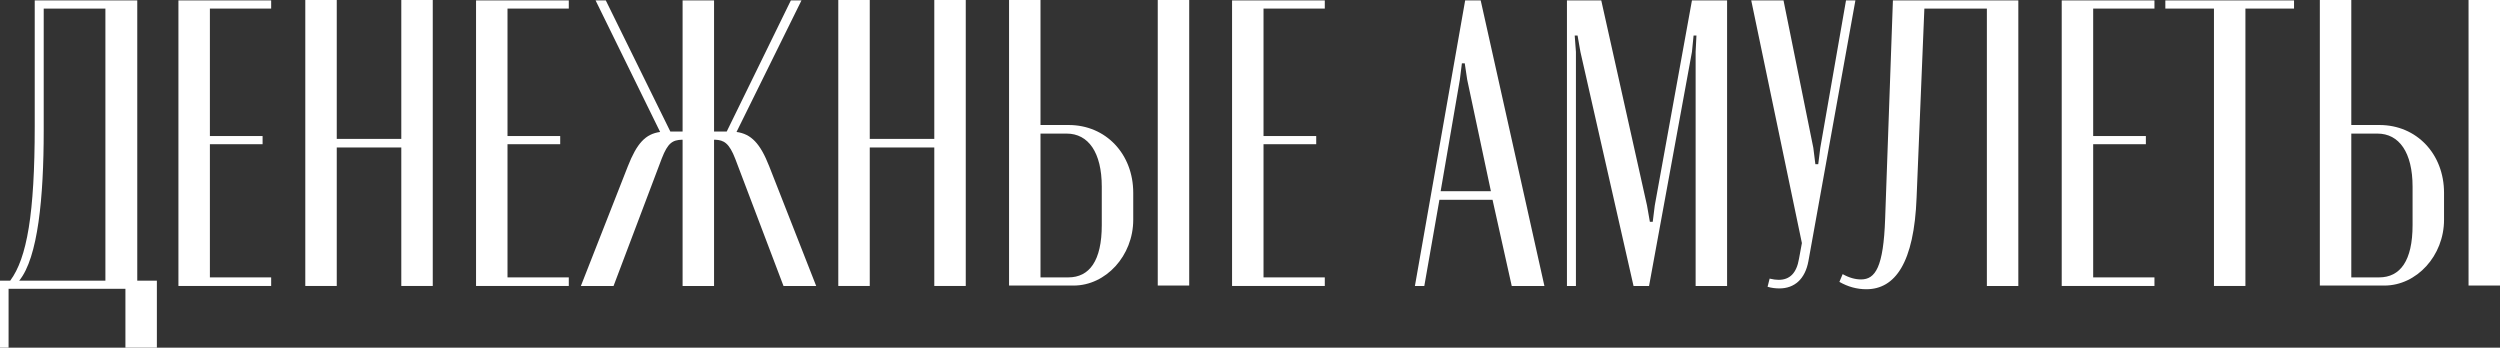 <?xml version="1.0" encoding="UTF-8"?> <svg xmlns="http://www.w3.org/2000/svg" width="4609" height="641" viewBox="0 0 4609 641" fill="none"><rect x="0" y="0" width="4609" height="641" fill="#333333" stroke="none"/> <path d="M15.816 640.938V532.483H231.22V640.938H289.213V517.42H253.061V0.753H64.019V232.726C64.019 393.902 49.708 475.996 18.829 517.42H0V640.938H15.816ZM35.398 517.42C70.044 475.243 80.588 363.775 80.588 241.011V15.816H194.315V517.42H35.398Z" fill="white"></path> <path d="M328.954 0.753V527.211H499.921V511.395H386.947V265.865H484.104V250.802H386.947V15.816H499.921V0.753H328.954Z" fill="white"></path> <path d="M562.845 0V527.211H620.838V271.89H739.837V527.211H797.83V0H739.837V256.074H620.838V0H562.845Z" fill="white"></path> <path d="M877.641 0.753V527.211H1048.61V511.395H935.634V265.865H1032.79V250.802H935.634V15.816H1048.61V0.753H877.641Z" fill="white"></path> <path d="M1504.72 527.211L1418.1 306.535C1401.53 264.359 1384.96 247.036 1357.85 243.27L1477.6 0.753H1458.02L1339.77 242.517H1316.43V0.753H1258.43V242.517H1235.84L1116.84 0.753H1098.01L1217.01 243.27C1189.9 247.036 1174.08 264.359 1157.51 306.535L1070.9 527.211H1131.15L1220.02 292.225C1231.32 262.852 1240.36 258.333 1256.93 257.58H1258.43V527.211H1316.43V257.58H1318.69C1334.5 258.333 1344.29 263.605 1355.59 292.979L1444.46 527.211H1504.72Z" fill="white"></path> <path d="M1545.48 0V527.211H1603.47V271.89H1722.47V527.211H1780.47V0H1722.47V256.074H1603.47V0H1545.48Z" fill="white"></path> <path d="M1918.27 230.466V0H1860.28V526.458H1979.28C2038.78 526.458 2089.24 471.477 2089.24 405.199V355.491C2089.24 283.941 2038.78 230.466 1970.24 230.466H1918.27ZM2134.43 0V526.458H2192.42V0H2134.43ZM2031.24 414.99C2031.24 480.515 2008.65 511.395 1969.49 511.395H1918.27V246.283H1966.47C2006.39 246.283 2031.24 280.928 2031.24 344.193V414.99Z" fill="white"></path> <path d="M2271.43 0.753V527.211H2442.39V511.395H2329.42V265.865H2426.58V250.802H2329.42V15.816H2442.39V0.753H2271.43Z" fill="white"></path> <path d="M2608.53 527.211H2625.85L2653.72 368.294H2751.63L2787.03 527.211H2847.28L2729.79 0.753H2701.17L2608.53 527.211ZM2695.14 116.74H2700.41L2704.93 146.866L2748.62 352.478H2655.98L2691.38 146.866L2695.14 116.74Z" fill="white"></path> <path d="M3184.05 0.753H3119.28L3050.74 378.839L3046.98 408.965H3041.71L3036.43 378.839L2952.08 0.753H2888.82V527.211H2905.38V95.651L2903.12 65.525H2908.4L2913.67 95.651L3011.58 527.211H3040.2L3119.28 95.651L3122.29 65.525H3127.57L3126.06 95.651V527.211H3184.05V0.753Z" fill="white"></path> <path d="M3288.08 0.753H3228.58L3321.97 448.129L3316.7 476.749C3312.18 503.863 3299.37 515.913 3279.04 515.913C3274.52 515.913 3268.5 515.16 3262.47 513.654L3258.7 528.717C3266.24 530.977 3273.77 531.73 3280.55 531.73C3308.41 531.73 3327.99 514.407 3334.02 481.268L3420.63 0.753H3403.31L3355.86 272.643L3352.1 302.77H3346.82L3343.06 272.643L3288.08 0.753Z" fill="white"></path> <path d="M3391.11 519.679C3406.92 528.717 3423.49 533.236 3440.82 533.236C3493.54 533.236 3528.93 485.034 3533.45 363.775L3547.76 15.816H3663V527.211H3720.99V0.753H3489.77L3475.46 402.94C3472.45 492.566 3457.38 515.16 3431.02 515.16C3420.48 515.16 3409.18 512.148 3397.13 505.369L3391.11 519.679Z" fill="white"></path> <path d="M3800.98 0.753V527.211H3971.95V511.395H3858.98V265.865H3956.13V250.802H3858.98V15.816H3971.95V0.753H3800.98Z" fill="white"></path> <path d="M4229.28 0.753H3992.03V15.816H4081.66V527.211H4139.65V15.816H4229.28V0.753Z" fill="white"></path> <path d="M4334.85 230.466V0H4276.86V526.458H4395.86C4455.36 526.458 4505.82 471.477 4505.82 405.199V355.491C4505.82 283.941 4455.36 230.466 4386.82 230.466H4334.85ZM4551.01 0V526.458H4609V0H4551.01ZM4447.82 414.99C4447.82 480.515 4425.23 511.395 4386.06 511.395H4334.85V246.283H4383.05C4422.97 246.283 4447.82 280.928 4447.82 344.193V414.99Z" fill="white"></path> </svg> 